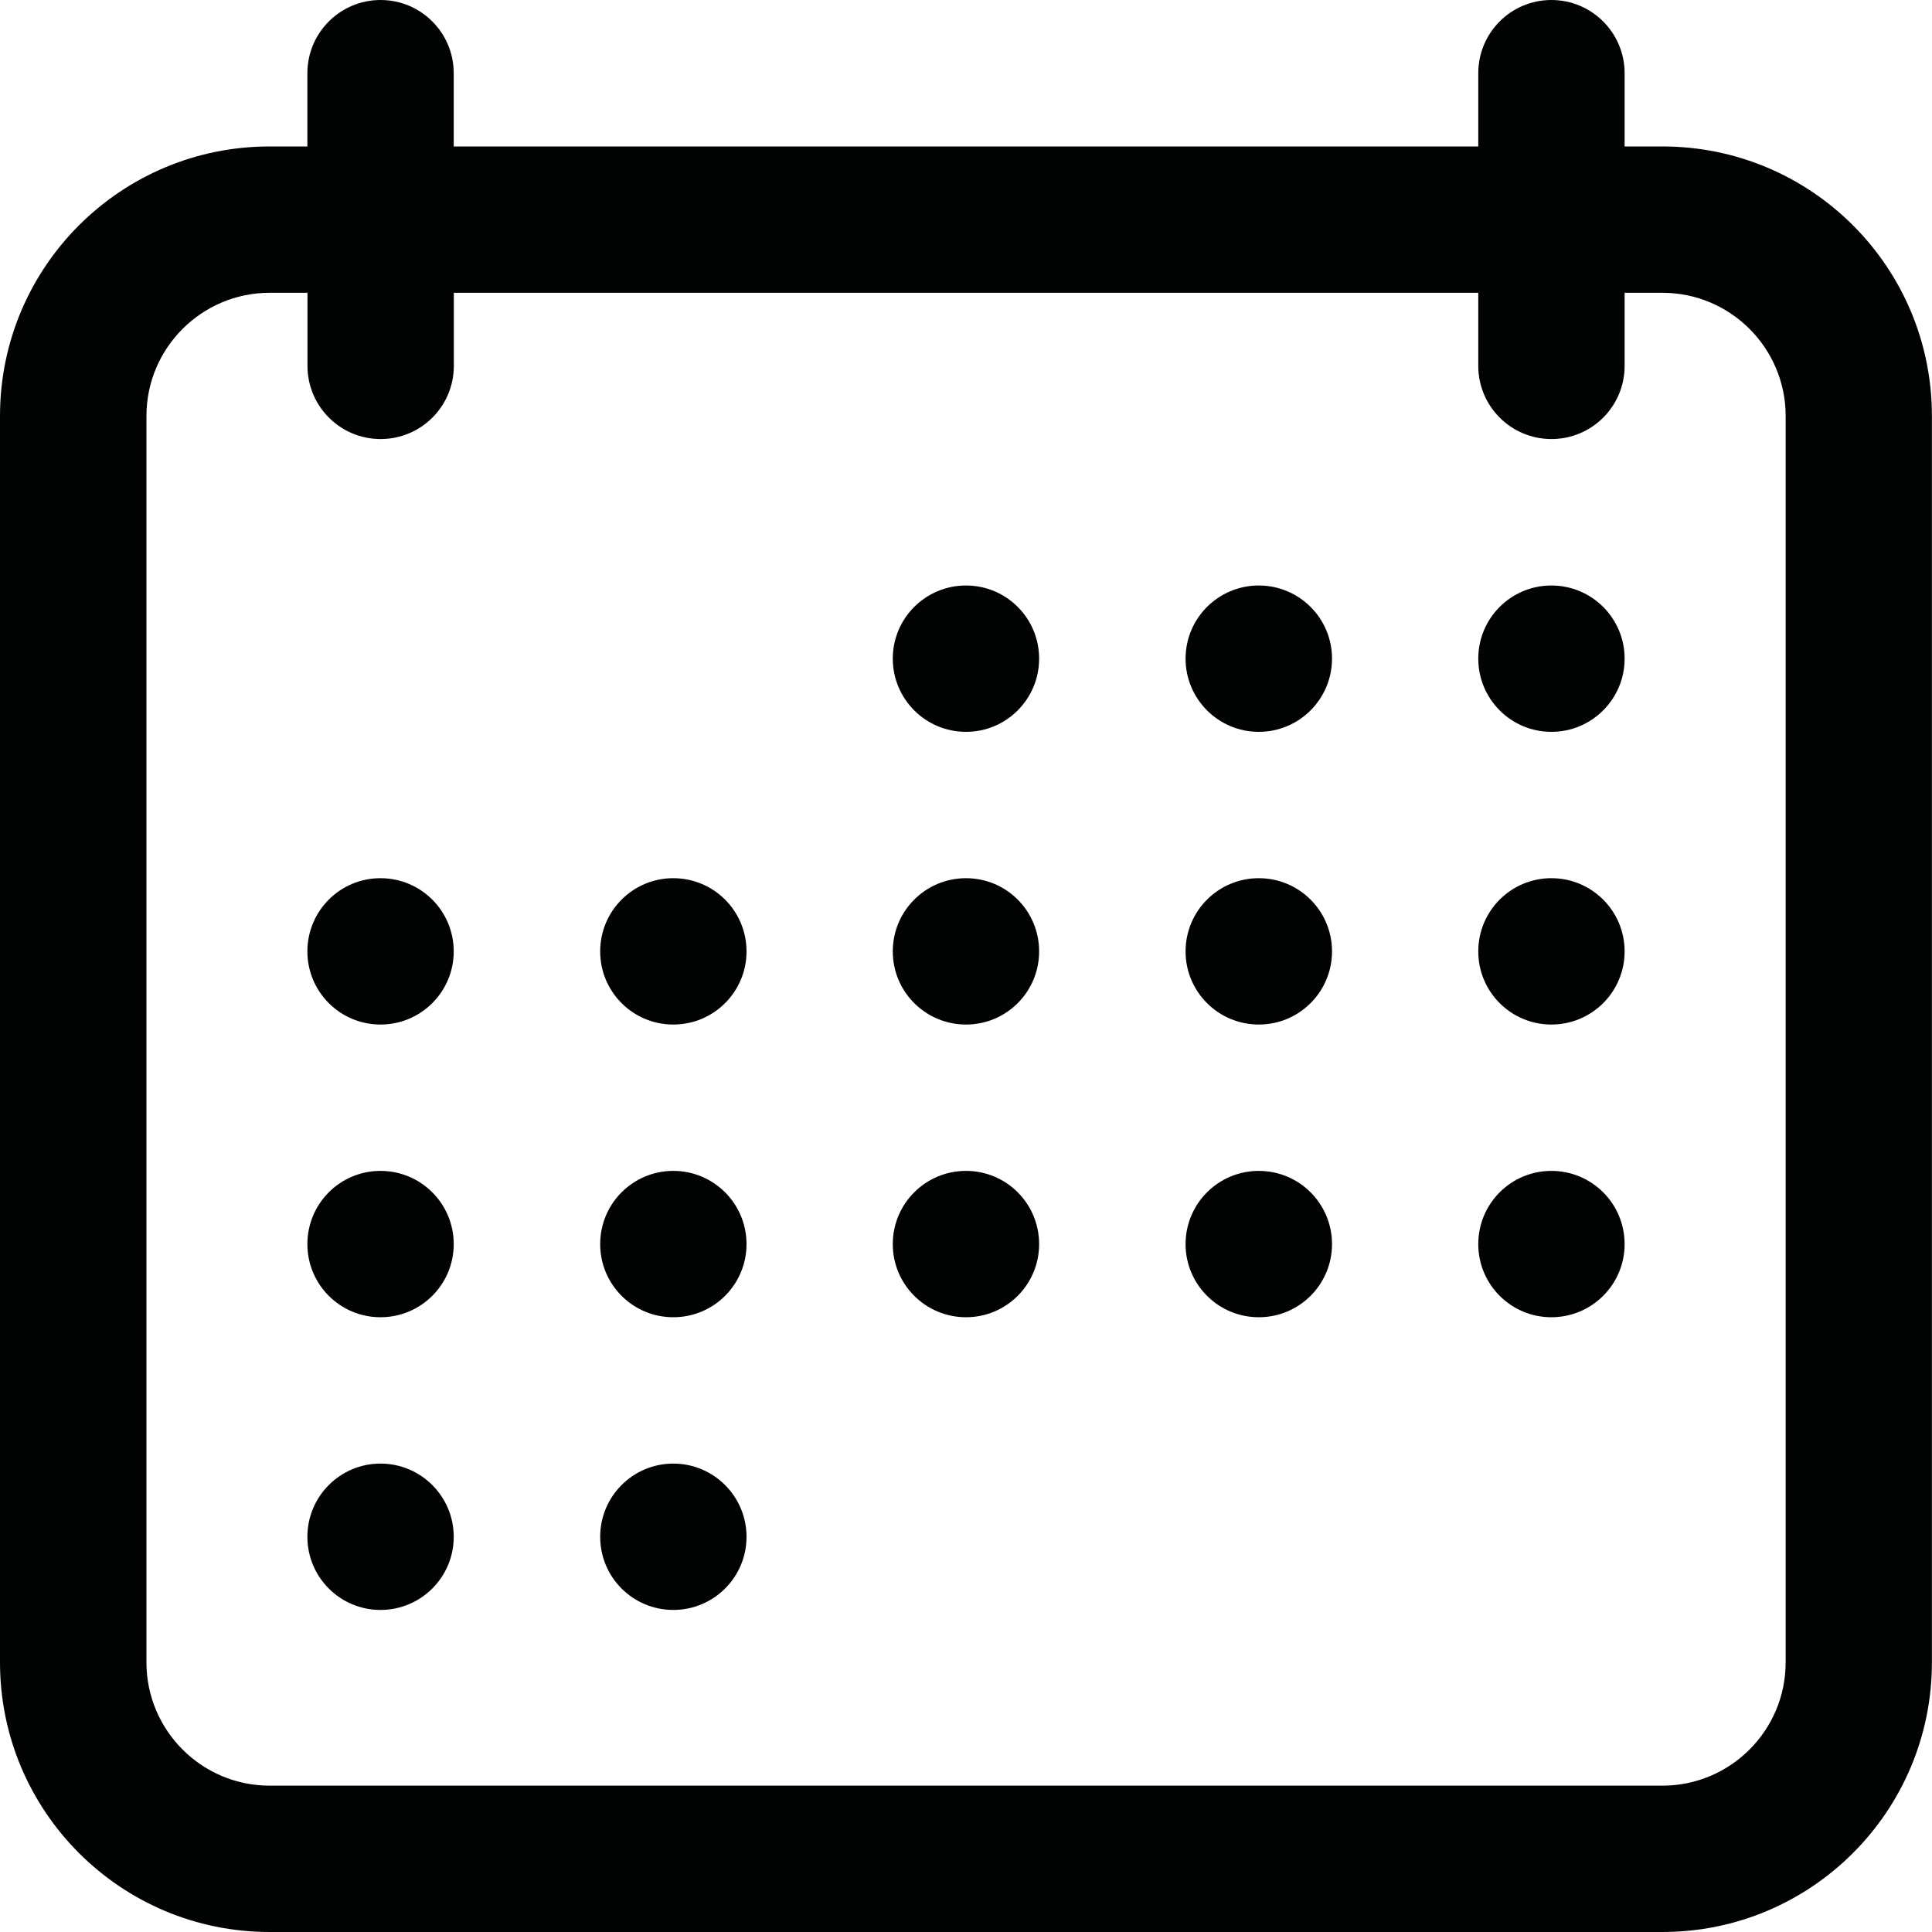 <?xml version="1.0" encoding="utf-8"?>
<svg width="20px" height="20px" viewBox="0 0 20 20" version="1.1" xmlns:xlink="http://www.w3.org/1999/xlink" xmlns="http://www.w3.org/2000/svg">
  <desc>Created with Lunacy</desc>
  <path d="M16.818 1.516L17.209 1.516C18.751 1.516 19.999 2.764 19.999 4.306L19.999 17.209C19.999 18.75 18.751 20 17.209 20L2.791 20C1.249 20 0 18.75 0 17.209L0 4.306C0 2.764 1.249 1.516 2.791 1.516L3.182 1.516L3.182 0.758C3.182 0.339 3.521 0 3.94 0C4.358 0 4.697 0.339 4.697 0.758L4.697 1.516L15.303 1.516L15.303 0.758C15.303 0.339 15.641 0 16.06 0C16.478 0 16.818 0.339 16.818 0.758L16.818 1.516ZM18.485 17.209C18.485 17.913 17.913 18.485 17.21 18.485L2.791 18.485C2.088 18.485 1.516 17.913 1.516 17.209L1.516 4.306C1.516 3.603 2.088 3.031 2.791 3.031L3.183 3.031L3.183 3.788C3.183 4.206 3.522 4.545 3.94 4.545C4.359 4.545 4.698 4.206 4.698 3.788L4.698 3.031L15.303 3.031L15.303 3.788C15.303 4.206 15.642 4.545 16.061 4.545C16.479 4.545 16.818 4.206 16.818 3.788L16.818 3.031L17.21 3.031C17.913 3.031 18.485 3.603 18.485 4.306L18.485 17.209ZM10 6.061C9.581 6.061 9.242 6.4 9.242 6.818C9.242 7.236 9.581 7.576 10 7.576C10.419 7.576 10.757 7.236 10.757 6.818C10.757 6.4 10.419 6.061 10 6.061ZM12.273 6.818C12.273 6.4 12.612 6.061 13.031 6.061C13.45 6.061 13.789 6.4 13.789 6.818C13.789 7.236 13.45 7.576 13.031 7.576C12.612 7.576 12.273 7.236 12.273 6.818ZM16.06 6.061C15.641 6.061 15.303 6.4 15.303 6.818C15.303 7.236 15.641 7.576 16.06 7.576C16.479 7.576 16.818 7.236 16.818 6.818C16.818 6.4 16.479 6.061 16.06 6.061ZM3.182 9.849C3.182 9.43 3.52 9.091 3.939 9.091C4.358 9.091 4.697 9.43 4.697 9.849C4.697 10.267 4.358 10.606 3.939 10.606C3.52 10.606 3.182 10.267 3.182 9.849ZM6.97 9.091C6.551 9.091 6.213 9.43 6.213 9.849C6.213 10.267 6.551 10.606 6.97 10.606C7.389 10.606 7.728 10.267 7.728 9.849C7.728 9.43 7.389 9.091 6.97 9.091ZM9.242 9.849C9.242 9.43 9.581 9.091 10 9.091C10.419 9.091 10.757 9.43 10.757 9.849C10.757 10.267 10.419 10.606 10 10.606C9.581 10.606 9.242 10.267 9.242 9.849ZM13.031 9.091C12.612 9.091 12.273 9.43 12.273 9.849C12.273 10.267 12.612 10.606 13.031 10.606C13.45 10.606 13.789 10.267 13.789 9.849C13.789 9.43 13.45 9.091 13.031 9.091ZM15.303 9.849C15.303 9.43 15.641 9.091 16.06 9.091C16.479 9.091 16.818 9.43 16.818 9.849C16.818 10.267 16.479 10.606 16.06 10.606C15.641 10.606 15.303 10.267 15.303 9.849ZM3.939 12.121C3.52 12.121 3.182 12.46 3.182 12.879C3.182 13.297 3.52 13.636 3.939 13.636C4.358 13.636 4.697 13.297 4.697 12.879C4.697 12.46 4.358 12.121 3.939 12.121ZM6.213 12.879C6.213 12.46 6.551 12.121 6.97 12.121C7.389 12.121 7.728 12.46 7.728 12.879C7.728 13.297 7.389 13.636 6.97 13.636C6.551 13.636 6.213 13.297 6.213 12.879ZM10 12.121C9.581 12.121 9.242 12.46 9.242 12.879C9.242 13.297 9.581 13.636 10 13.636C10.419 13.636 10.757 13.297 10.757 12.879C10.757 12.46 10.419 12.121 10 12.121ZM12.273 12.879C12.273 12.46 12.612 12.121 13.031 12.121C13.45 12.121 13.789 12.46 13.789 12.879C13.789 13.297 13.45 13.636 13.031 13.636C12.612 13.636 12.273 13.297 12.273 12.879ZM16.06 12.121C15.641 12.121 15.303 12.46 15.303 12.879C15.303 13.297 15.641 13.636 16.06 13.636C16.479 13.636 16.818 13.297 16.818 12.879C16.818 12.46 16.479 12.121 16.06 12.121ZM3.182 15.909C3.182 15.491 3.52 15.151 3.939 15.151C4.358 15.151 4.697 15.491 4.697 15.909C4.697 16.327 4.358 16.666 3.939 16.666C3.52 16.666 3.182 16.327 3.182 15.909ZM6.213 15.909C6.213 15.491 6.551 15.151 6.97 15.151C7.389 15.151 7.728 15.491 7.728 15.909C7.728 16.327 7.389 16.666 6.97 16.666C6.551 16.666 6.213 16.327 6.213 15.909Z" id="Calendar-Icon" fill="#020303" fill-rule="evenodd" stroke="none" />
</svg>